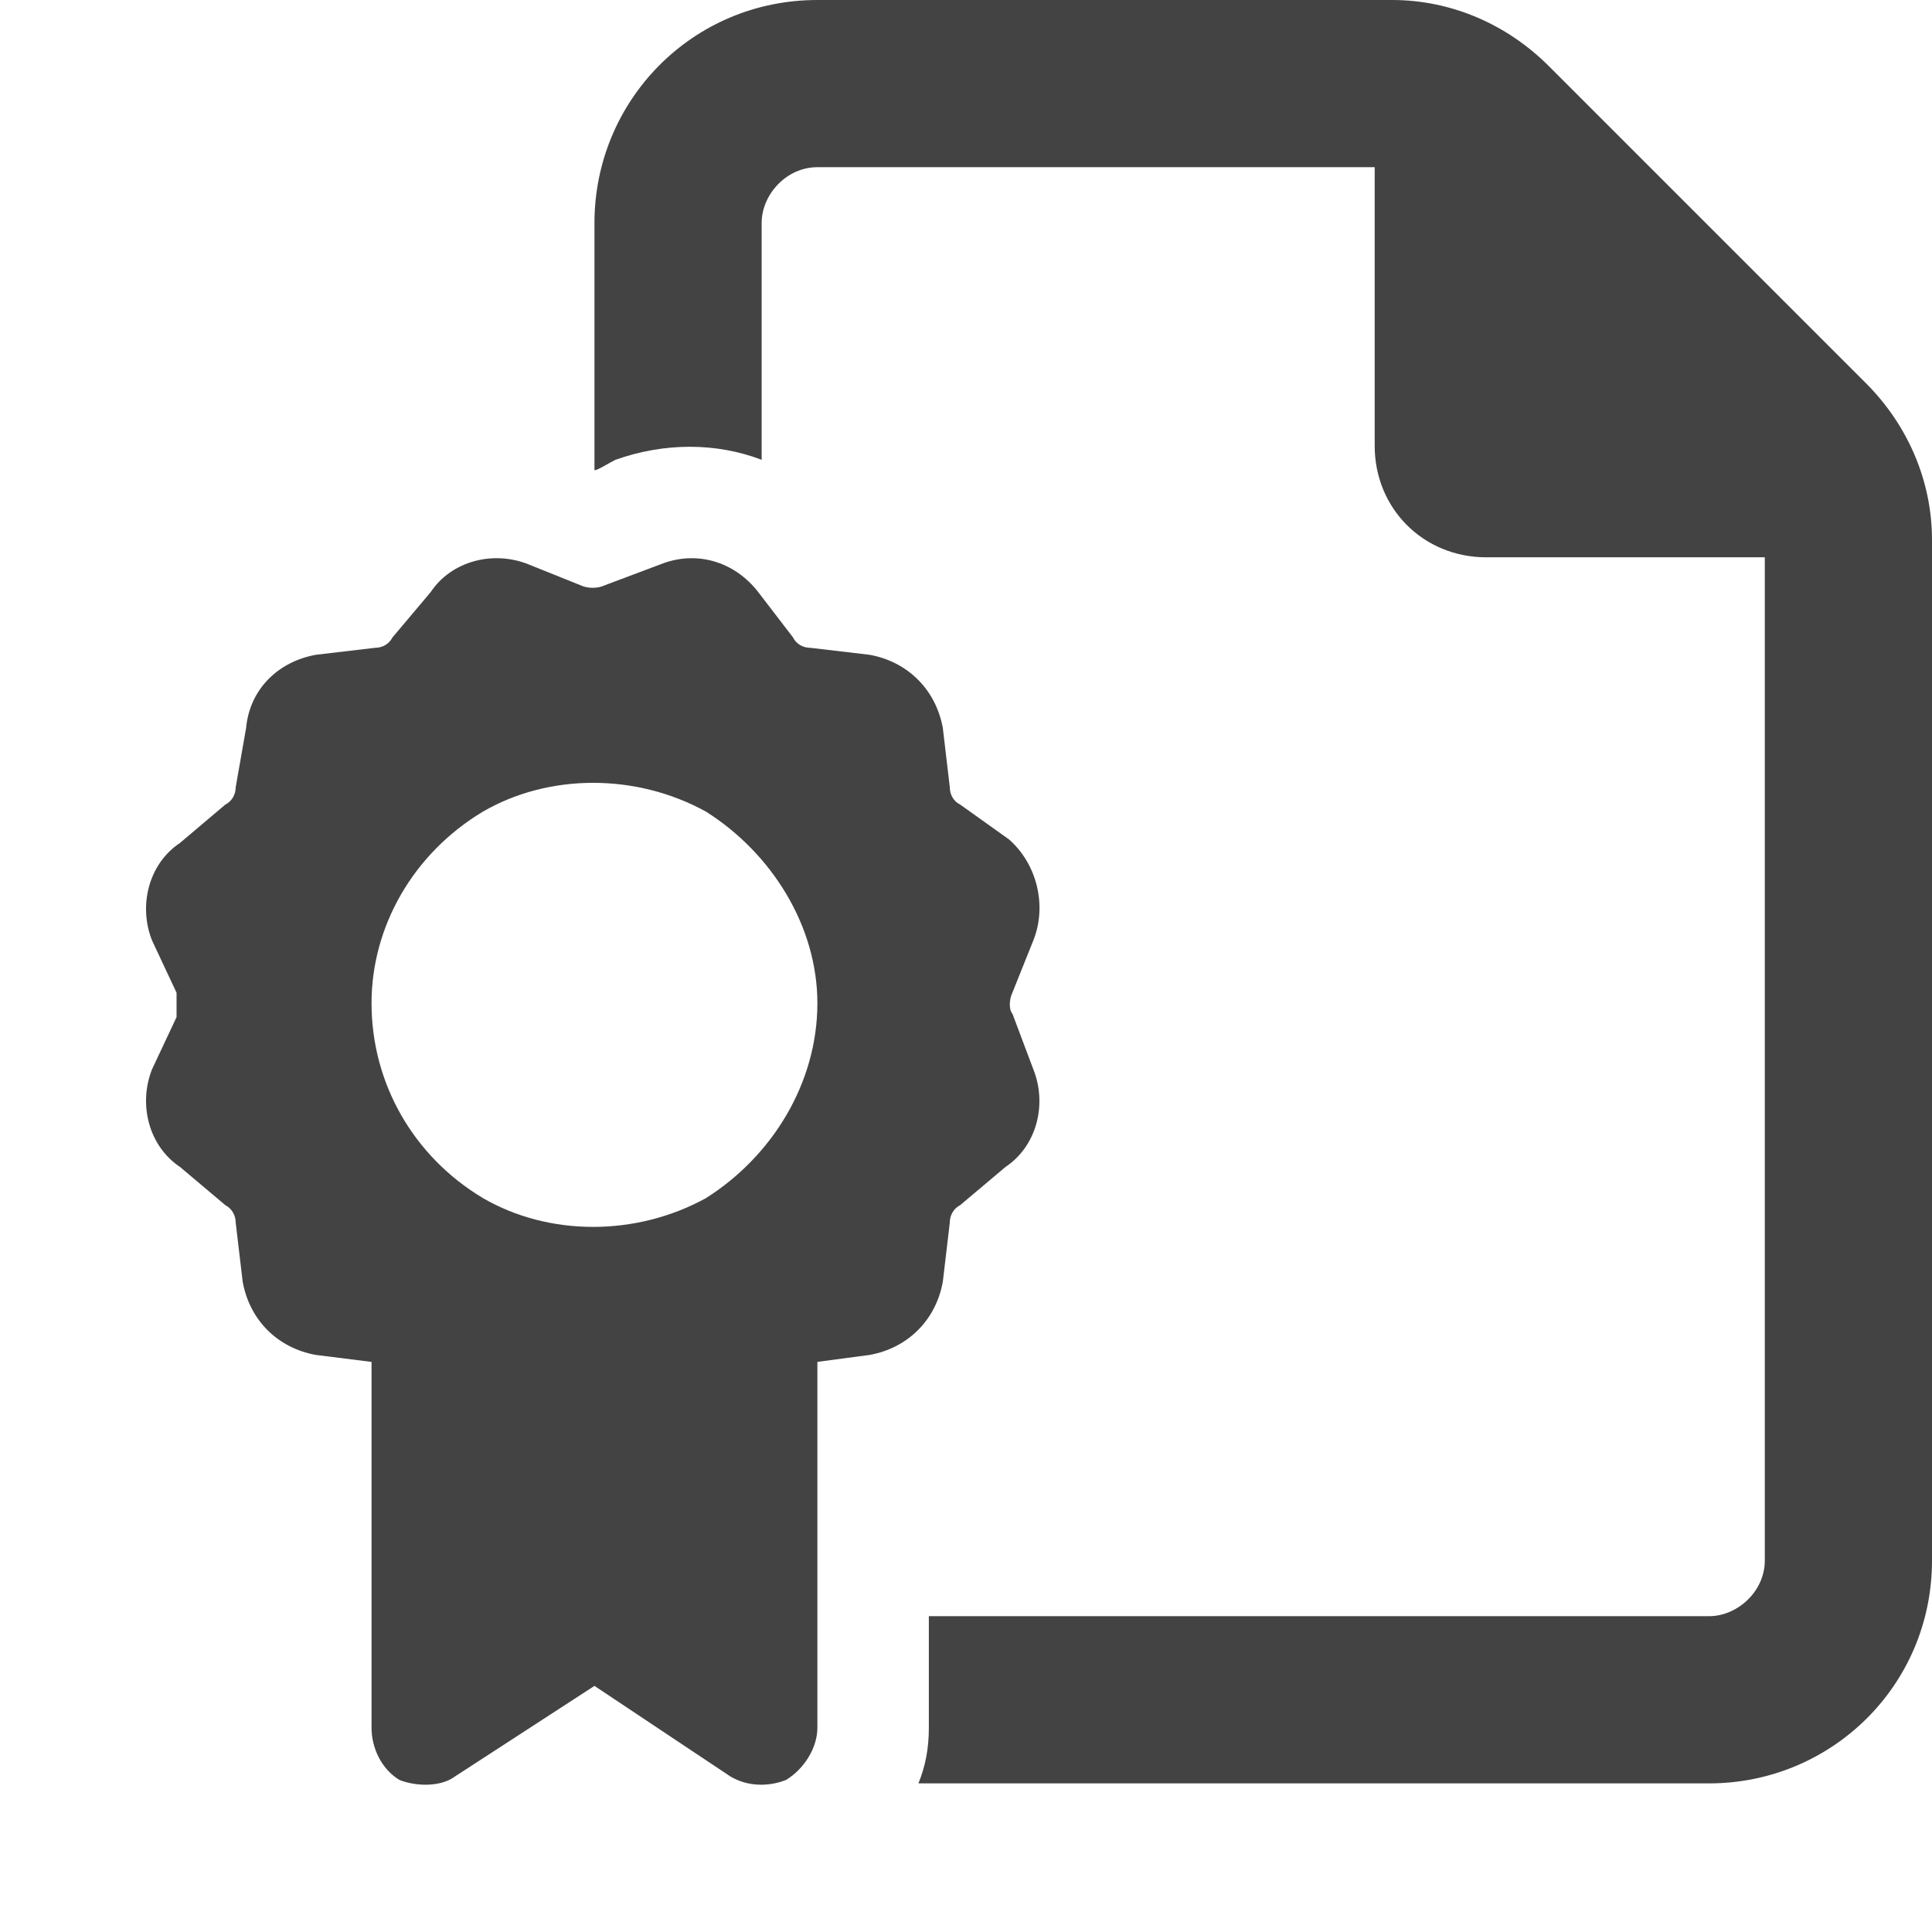 <svg width="13" height="13" viewBox="0 0 13 13" fill="none" xmlns="http://www.w3.org/2000/svg">
<path d="M11.5 10.875C11.688 10.875 11.875 10.711 11.875 10.5V3.75H10C9.578 3.75 9.25 3.422 9.25 3V1.125H5.5C5.289 1.125 5.125 1.312 5.125 1.5V3.094C4.82 2.977 4.469 2.977 4.141 3.094C4.094 3.117 4.023 3.164 4 3.164V3.188V1.5C4 0.68 4.656 0 5.5 0H9.367C9.766 0 10.141 0.164 10.422 0.445L12.555 2.578C12.836 2.859 13 3.234 13 3.633V10.5C13 11.344 12.32 12 11.5 12H6.18C6.227 11.883 6.25 11.766 6.25 11.625V10.875H11.5ZM3.555 3.797L3.906 3.938C3.953 3.961 4.023 3.961 4.07 3.938L4.445 3.797C4.68 3.703 4.938 3.773 5.102 3.984L5.336 4.289C5.359 4.336 5.406 4.359 5.453 4.359L5.852 4.406C6.109 4.453 6.297 4.641 6.344 4.898L6.391 5.297C6.391 5.344 6.414 5.391 6.461 5.414L6.789 5.648C6.977 5.812 7.047 6.094 6.953 6.328L6.812 6.68C6.789 6.727 6.789 6.797 6.812 6.82L6.953 7.195C7.047 7.43 6.977 7.711 6.766 7.852L6.461 8.109C6.414 8.133 6.391 8.18 6.391 8.227L6.344 8.625C6.297 8.883 6.109 9.07 5.852 9.117L5.5 9.164V11.625C5.5 11.766 5.406 11.906 5.289 11.977C5.172 12.023 5.031 12.023 4.914 11.953L4 11.344L3.062 11.953C2.969 12.023 2.805 12.023 2.688 11.977C2.57 11.906 2.5 11.766 2.5 11.625V9.164L2.125 9.117C1.867 9.07 1.68 8.883 1.633 8.625L1.586 8.227C1.586 8.18 1.562 8.133 1.516 8.109L1.211 7.852C1 7.711 0.93 7.43 1.023 7.195L1.188 6.844C1.188 6.797 1.188 6.727 1.188 6.68L1.023 6.328C0.93 6.094 1 5.812 1.211 5.672L1.516 5.414C1.562 5.391 1.586 5.344 1.586 5.297L1.656 4.898C1.68 4.641 1.867 4.453 2.125 4.406L2.523 4.359C2.57 4.359 2.617 4.336 2.641 4.289L2.898 3.984C3.039 3.773 3.32 3.703 3.555 3.797ZM2.5 6.75C2.5 7.289 2.781 7.781 3.25 8.062C3.695 8.32 4.281 8.32 4.75 8.062C5.195 7.781 5.5 7.289 5.5 6.75C5.5 6.234 5.195 5.742 4.75 5.461C4.281 5.203 3.695 5.203 3.25 5.461C2.781 5.742 2.5 6.234 2.5 6.75Z" fill="#434343"/>
</svg>
